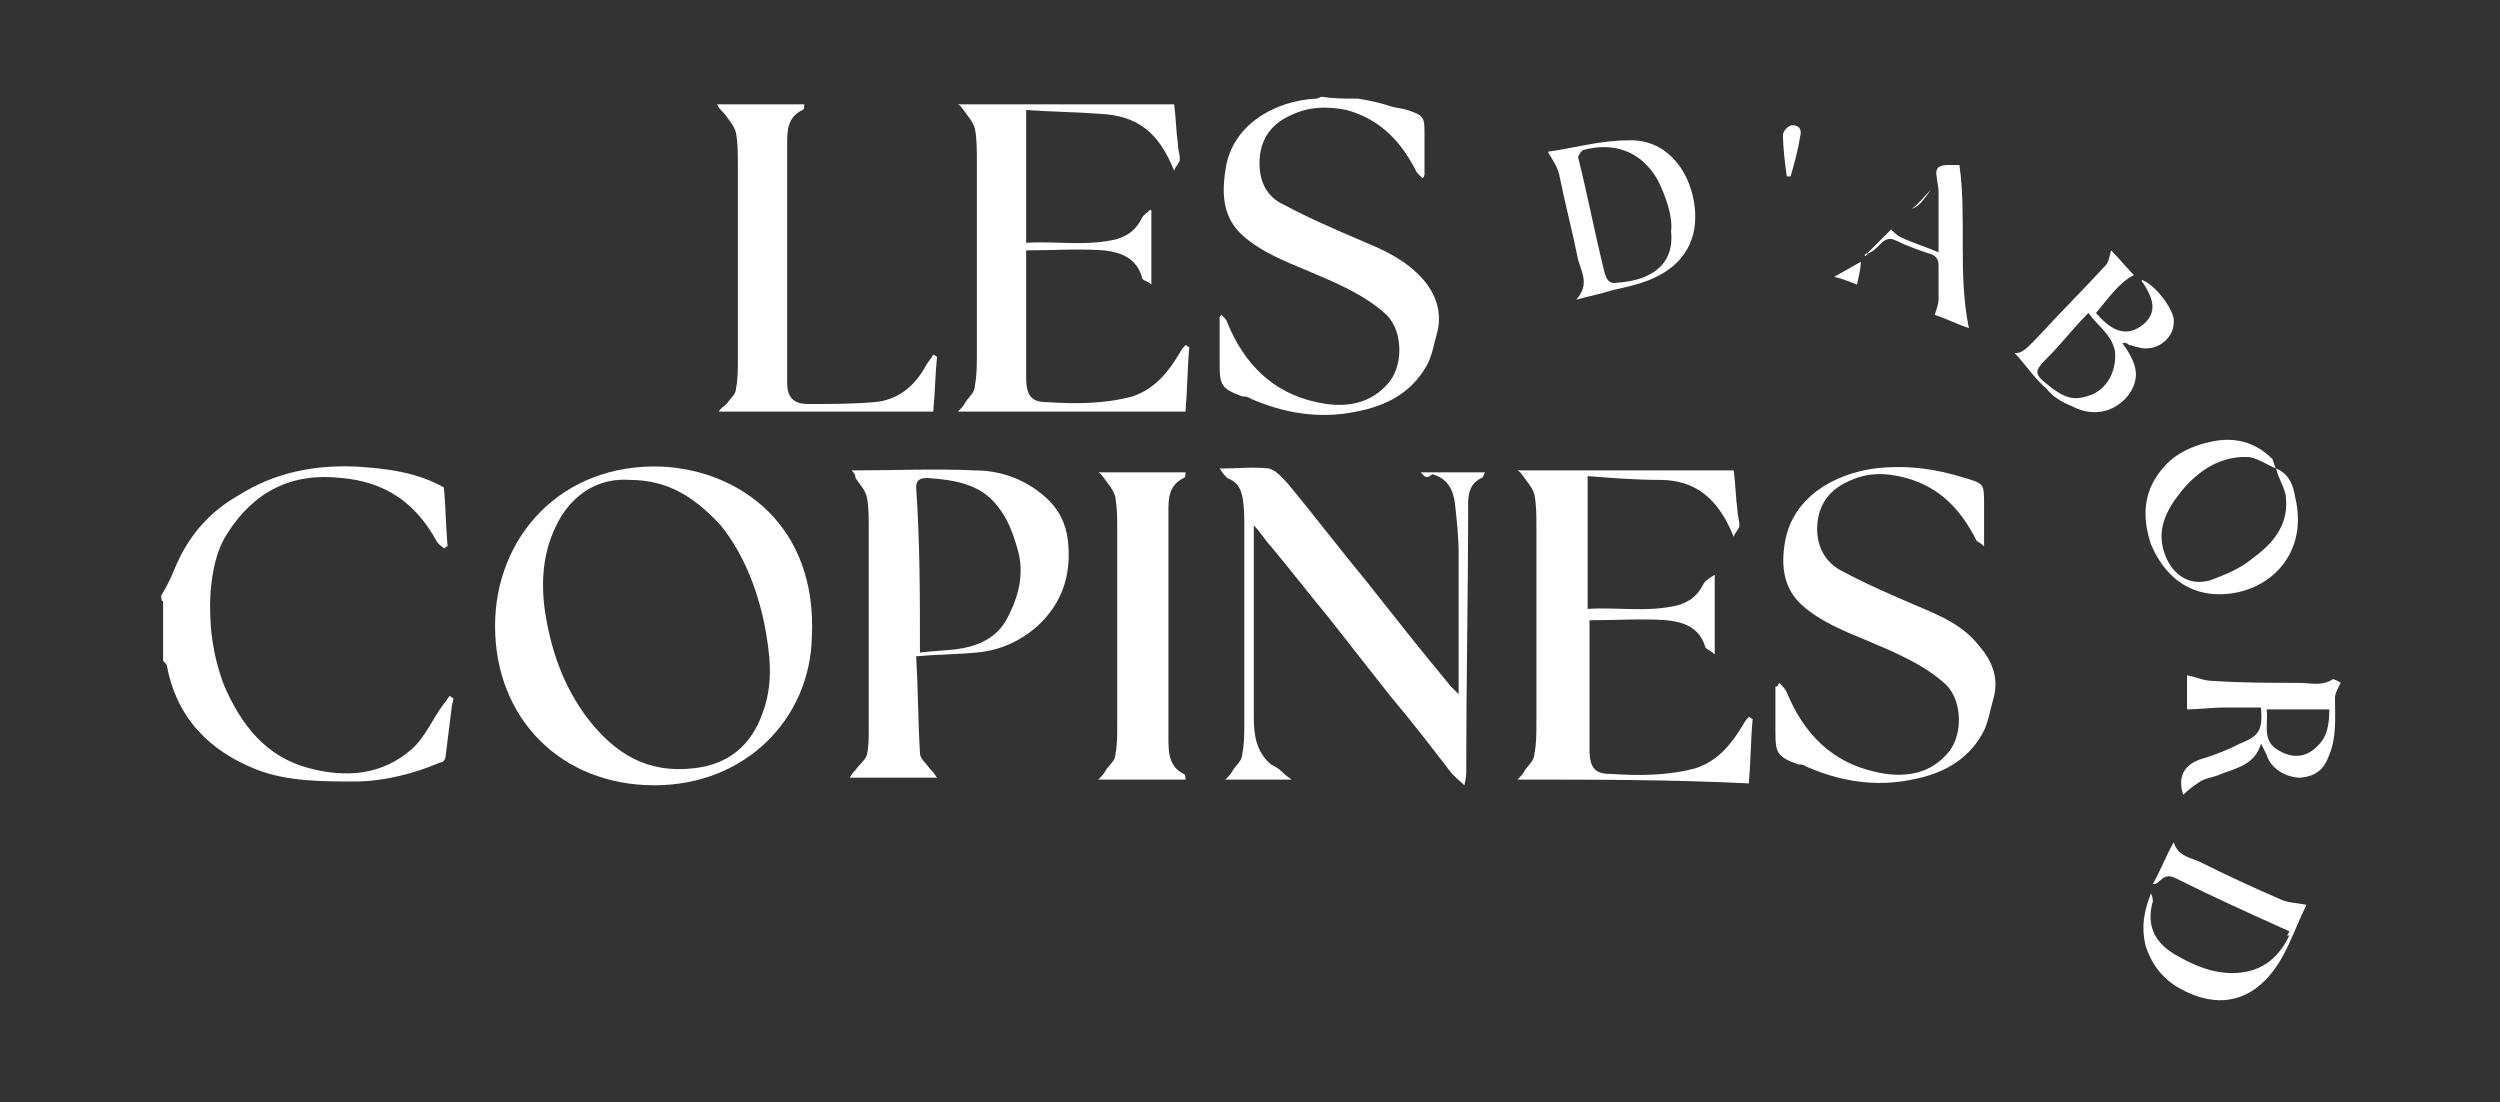 <?xml version="1.0" encoding="utf-8"?>
<!-- Generator: Adobe Illustrator 27.7.0, SVG Export Plug-In . SVG Version: 6.00 Build 0)  -->
<svg version="1.1" id="Layer_1" xmlns="http://www.w3.org/2000/svg" xmlns:xlink="http://www.w3.org/1999/xlink" x="0px" y="0px"
	 viewBox="0 0 131.8 58.1" style="enable-background:new 0 0 131.8 58.1;" xml:space="preserve">
<rect x="0" y="0" width="131.8" height="58.1" fill="#333333" stroke="none"/>
<style type="text/css">
	.st0{fill:#FFFFFF;}
</style>
<g id="l9it32.tif">
	<g>
		<path class="st0" d="M71.6,5.2c0.6,0.1,1.1,0.2,1.7,0.4c0.3,0.1,0.6,0.1,0.9,0.2c0.9,0.3,0.9,0.4,0.9,1.3c0,0.7,0,1.4,0,2.1
			c0,0,0,0.1-0.1,0.2c-0.1-0.1-0.2-0.2-0.3-0.3c-0.8-1.6-1.9-2.8-3.7-3.3C70,5.6,69,5.6,68,6.1c-1.1,0.5-1.6,1.4-1.6,2.5
			c0,1,0.4,1.8,1.3,2.2c1.3,0.7,2.7,1.3,4.1,1.9c1.2,0.5,2.3,1,3.2,2c0.7,0.8,1,1.7,0.8,2.7c-0.2,0.7-0.3,1.4-0.6,1.9
			c-0.8,1.4-2.1,2.1-3.7,2.4c-1.9,0.4-3.8,0.1-5.6-0.7c-0.1-0.1-0.3-0.1-0.4-0.1c-1.1-0.4-1.2-0.6-1.2-1.7c0-0.8,0-1.7,0-2.5
			c0,0,0.1-0.1,0.1-0.1c0.1,0.1,0.3,0.3,0.3,0.4c0.9,2.2,2.4,3.7,4.7,4.2c1.3,0.3,2.7,0.2,3.7-0.9c0.9-0.9,0.9-2.8,0-3.7
			c-1.2-1.1-2.7-1.7-4.1-2.3c-1.2-0.5-2.5-1-3.5-1.9c-1-0.9-1.1-2.1-0.9-3.4c0.3-2.4,2.6-3.7,4.8-3.8c0.1,0,0.2-0.1,0.3-0.1
			C70.3,5.2,70.9,5.2,71.6,5.2z"/>
		<path class="st0" d="M8.5,31.4C8.8,30.9,9,30.5,9.2,30c0.7-1.7,1.8-3,3.4-3.9c1.9-1.2,4-1.6,6.2-1.5c1.6,0.1,3.2,0.3,4.6,1.1
			c0.1,1,0.1,2.1,0.2,3.1c-0.1,0-0.1,0.1-0.2,0.1c-0.1-0.1-0.3-0.2-0.4-0.4c-1.1-2-2.7-3.1-5-3.3c-2.6-0.3-4.6,0.7-6,2.9
			c-0.6,0.9-0.8,2-0.9,3.1c-0.1,1.7,0.1,3.3,0.7,4.9c0.9,2.1,2.2,3.8,4.5,4.4c1.9,0.5,3.8,0.4,5.4-1c0.7-0.6,1.1-1.6,1.7-2.4
			c0.1-0.1,0.2-0.3,0.3-0.4c0.1,0,0.1,0.1,0.2,0.1c0,0.2-0.1,0.4-0.1,0.6c-0.1,0.8-0.2,1.6-0.3,2.4c0,0.2-0.1,0.4-0.3,0.4
			c-1.4,0.6-3,1-4.5,1c-1.7,0-3.5,0-5.1-0.6c-2.6-1-4.3-2.8-4.8-5.5c0-0.1-0.2-0.2-0.2-0.3c0-0.1,0-0.2,0-0.2c0-0.2,0-0.3,0-0.5
			c0-0.6,0-1.2,0-1.8c0-0.2,0-0.4,0-0.6C8.5,31.7,8.5,31.5,8.5,31.4z"/>
		<path class="st0" d="M123.3,36.2c-0.1,0.2-0.2,0.4-0.2,0.6c0,1,0.1,2-0.3,3c-0.3,0.8-0.7,1.1-1.5,1.2c-0.8,0-1.6-0.5-1.8-1.2
			c-0.1-0.2-0.2-0.4-0.3-0.6c-0.3,1.1-1.3,1.3-2.1,1.6c-0.4,0.2-0.8,0.2-1.1,0.4c-0.3,0.2-0.6,0.4-0.9,0.7c-0.3-0.9,0-1.6,1-1.9
			c0.7-0.2,1.4-0.5,2-0.8c1-0.4,1.2-0.7,1.1-1.9c-0.7,0-1.3,0-2,0c-0.6,0-1.3,0.1-1.9,0.1c0-0.6,0-1.2,0-1.8
			c0.5,0.1,0.9,0.3,1.4,0.3c1.5,0.1,3,0.1,4.5,0.1c0.6,0,1.2,0.2,1.8-0.2c0,0,0.3,0.1,0.4,0.2C123.3,36.2,123.3,36.2,123.3,36.2z
			 M119.5,37.4c0.1,0.8-0.3,1.7,0.7,2.2c0.7,0.4,1.4,0.3,1.9-0.2c0.6-0.5,0.7-1.2,0.7-2C121.7,37.4,120.6,37.4,119.5,37.4z"/>
		<path class="st0" d="M8.5,31.8c0,0.2,0,0.4,0,0.6C8.5,32.2,8.5,32,8.5,31.8z"/>
		<path class="st0" d="M8.5,34.2c0,0.2,0,0.3,0,0.5C8.5,34.5,8.5,34.4,8.5,34.2z"/>
		<path class="st0" d="M34.5,41.4c-4.9,0-8.4-3.5-8.4-8.4c0-4.7,3.5-8.6,8.8-8.4c4.1,0.2,8.2,3.1,7.9,9
			C42.7,37.9,39.3,41.4,34.5,41.4z M33.2,25.3c-1.4-0.1-2.7,0.5-3.6,1.9c-0.9,1.5-1.1,3.1-0.9,4.8c0.3,2.2,1,4.2,2.3,5.9
			c1.4,1.8,3.1,2.9,5.6,2.6c1.8-0.2,3-1.2,3.6-2.9c0.6-1.6,0.4-3.1,0.1-4.7c-0.4-1.9-1.1-3.7-2.3-5.2C36.7,26.3,35.3,25.3,33.2,25.3
			z"/>
		<path class="st0" d="M44.9,24.8c2.3,0,4.4-0.1,6.5,0c1.4,0,2.7,0.5,3.7,1.4c0.7,0.6,1.1,1.4,1.2,2.3c0.2,1.8-0.3,3.3-1.6,4.5
			c-0.9,0.8-2,1.3-3.2,1.4c-1,0.1-2.1,0.1-3.2,0.2c0.1,1.7,0.1,3.4,0.2,5.1c0,0.3,0.3,0.5,0.5,0.8c0.1,0.1,0.2,0.2,0.4,0.5
			c-1.6,0-3,0-4.6,0c0.1-0.2,0.2-0.3,0.3-0.4c0.2-0.3,0.5-0.5,0.6-0.8c0.1-0.4,0.1-0.9,0.1-1.3c0-3.6,0-7.1,0-10.7
			c0-0.5,0-1.1-0.1-1.6c-0.1-0.4-0.4-0.7-0.6-1C45.1,25.1,45.1,25,44.9,24.8z M48.5,34.4c0.8-0.1,1.5-0.1,2.1-0.2
			c1.2-0.2,2.1-0.7,2.6-1.8c0.6-1.2,0.8-2.4,0.4-3.6c-0.2-0.7-0.5-1.5-1-2.1c-0.9-1.2-2.3-1.4-3.7-1.5c-0.4,0-0.6,0.1-0.6,0.5
			C48.5,28.6,48.5,31.4,48.5,34.4z"/>
		<path class="st0" d="M74.9,24.9c1.2,0,2.3,0,3.4,0c-0.1,0.1-0.1,0.3-0.2,0.3c-0.6,0.3-0.7,0.8-0.7,1.4c0,4.7-0.1,9.4-0.1,14
			c0,0.2,0,0.4-0.1,0.8c-0.3-0.3-0.6-0.5-0.8-0.8c-1-1.3-2-2.6-3.1-3.9c-1.1-1.4-2.2-2.8-3.3-4.2c-1-1.2-2-2.5-3-3.7
			c-0.3-0.3-0.5-0.7-0.9-1.1c0,0.3,0,0.4,0,0.5c0,3.2,0,6.4,0,9.6c0,0.9,0.1,1.8,0.9,2.5c0.2,0.1,0.4,0.2,0.6,0.4
			c0.1,0.1,0.2,0.2,0.5,0.4c-1.2,0-2.3,0-3.5,0c0.2-0.2,0.3-0.3,0.4-0.5c0.2-0.3,0.5-0.5,0.5-0.9c0.1-0.5,0.1-1,0.1-1.6
			c0-3.4,0-6.8,0-10.3c0-0.5,0-1.1-0.1-1.6c-0.1-0.5-0.3-0.8-0.8-1c-0.1-0.1-0.2-0.2-0.4-0.5c1,0,1.8-0.1,2.6,0
			c0.4,0.1,0.7,0.5,1,0.8c1.4,1.7,2.7,3.4,4.1,5.1c1.5,1.9,3,3.8,4.5,5.6c0.1,0.1,0.2,0.2,0.4,0.4c0-2.5,0-5,0-7.4
			c0-0.9-0.1-1.8-0.2-2.7c-0.1-0.7-0.4-1.3-1.2-1.5C75.2,25.3,75.1,25.1,74.9,24.9z"/>
		<path class="st0" d="M80,41.1c0.2-0.2,0.3-0.3,0.4-0.5c0.2-0.3,0.5-0.5,0.5-0.9c0.1-0.5,0.1-1,0.1-1.6c0-3.5,0-6.9,0-10.4
			c0-0.5,0-1.1-0.1-1.6c-0.1-0.4-0.4-0.7-0.6-1c-0.1-0.1-0.1-0.2-0.3-0.3c3.9,0,7.6,0,11.4,0c0.1,0.7,0.1,1.4,0.2,2.1
			c0,0.3,0.1,0.5,0.1,0.8c0,0.2-0.2,0.3-0.3,0.6c-0.8-2-2-3-3.9-3c-1.3,0-2.5-0.1-3.8-0.2c0,2.3,0,4.6,0,7c1.6-0.1,3.2,0.2,4.8-0.2
			c0.6-0.2,1-0.5,1.3-1.1c0.1-0.2,0.3-0.3,0.6-0.5c0,1.5,0,2.8,0,4.2c-0.2-0.2-0.5-0.3-0.5-0.4c-0.3-1-1.1-1.3-2-1.4
			c-1.3-0.1-2.7,0-4.1,0c0,1.6,0,3.4,0,5.1c0,0.6,0,1.1,0,1.7c0,1,0.3,1.3,1.1,1.3c1.5,0.1,3,0.1,4.5-0.3c1.2-0.4,1.9-1.3,2.5-2.3
			c0.1-0.2,0.2-0.3,0.3-0.4c0.1,0,0.1,0.1,0.2,0.1c-0.1,1.1-0.1,2.2-0.2,3.4C88.1,41.1,84.1,41.1,80,41.1z"/>
		<path class="st0" d="M60.7,11.1c0,1.2,0,2.4,0,3.6c0,0.1,0,0.1,0,0.3c-0.2-0.2-0.5-0.2-0.5-0.4c-0.3-1-1.1-1.3-2-1.4
			c-1.3-0.1-2.7,0-4.1,0c0,1.8,0,3.7,0,5.6c0,0.4,0,0.8,0,1.1c0,1,0.3,1.3,1.1,1.3c1.5,0.1,3,0.1,4.5-0.3c1.2-0.4,1.9-1.3,2.5-2.3
			c0.1-0.2,0.2-0.3,0.3-0.4c0.1,0,0.1,0.1,0.2,0.1c-0.1,1.1-0.1,2.2-0.2,3.4c-3.9,0-7.9,0-12,0c0.2-0.2,0.3-0.3,0.4-0.5
			c0.2-0.3,0.5-0.5,0.5-0.9c0.1-0.5,0.1-1.1,0.1-1.6c0-3.4,0-6.9,0-10.3c0-0.5,0-1.1-0.1-1.6c-0.1-0.4-0.4-0.7-0.6-1
			c-0.1-0.1-0.1-0.2-0.3-0.3c3.9,0,7.6,0,11.4,0c0.1,0.7,0.1,1.4,0.2,2.1c0,0.3,0.1,0.5,0.1,0.8c0,0.2-0.2,0.3-0.3,0.6
			c-0.8-2-1.9-2.9-3.9-3c-1.3-0.1-2.5-0.1-3.9-0.2c0,2.3,0,4.6,0,7c1.6-0.1,3.2,0.2,4.8-0.2c0.6-0.2,1-0.5,1.3-1.1
			c0.1-0.2,0.3-0.3,0.4-0.4C60.6,11,60.7,11.1,60.7,11.1z"/>
		<path class="st0" d="M93.8,36c0.2,0.2,0.3,0.3,0.4,0.5c0.9,2.2,2.4,3.7,4.7,4.2c1.3,0.3,2.7,0.2,3.7-0.9c0.9-0.9,0.9-2.8,0-3.7
			c-1.2-1.1-2.7-1.7-4.1-2.3c-1.2-0.5-2.5-1-3.5-1.9c-1-0.9-1.1-2.1-0.9-3.3c0.4-2.4,2.6-3.6,4.7-3.9c1.7-0.2,3.2,0,4.8,0.5
			c1,0.3,1,0.3,1,1.4c0,0.7,0,1.4,0,2.2c-0.2-0.2-0.3-0.2-0.4-0.3c-0.8-1.6-1.9-2.8-3.7-3.3c-1.1-0.3-2.1-0.3-3.1,0.2
			c-1.1,0.5-1.6,1.4-1.6,2.5c0,1,0.5,1.8,1.3,2.2c1.3,0.7,2.7,1.3,4.1,1.9c1.2,0.5,2.3,1,3.1,2c0.7,0.8,1.1,1.7,0.8,2.8
			c-0.2,0.7-0.3,1.4-0.6,1.9c-0.8,1.4-2.1,2.1-3.7,2.4c-1.9,0.4-3.8,0.1-5.6-0.7c-0.1-0.1-0.3-0.1-0.4-0.1c-1.1-0.4-1.2-0.6-1.2-1.7
			c0-0.8,0-1.6,0-2.4C93.7,36.2,93.7,36.2,93.8,36z"/>
		<path class="st0" d="M37.8,5.5c1.6,0,3.1,0,4.6,0c0,0.1,0,0.3-0.1,0.3c-0.8,0.4-0.8,1.1-0.8,1.8c0,4.2,0,8.4,0,12.6
			c0,0.7,0.3,1.1,1.1,1.1c1.2,0,2.3,0,3.5-0.1c1.2-0.1,2.1-0.8,2.7-1.9c0.1-0.2,0.3-0.4,0.4-0.6c0.1,0,0.1,0.1,0.2,0.1
			c-0.1,1-0.1,1.9-0.2,2.9c-3.7,0-7.4,0-11.3,0c0.1-0.2,0.3-0.3,0.4-0.4c0.2-0.3,0.5-0.5,0.5-0.8c0.1-0.5,0.1-1,0.1-1.5
			c0-3.4,0-6.9,0-10.3c0-0.6,0-1.2-0.1-1.7c-0.1-0.4-0.4-0.7-0.6-1C38,5.8,37.9,5.7,37.8,5.5z"/>
		<path class="st0" d="M62.5,24.9c0,0.1,0,0.3-0.1,0.3c-0.8,0.4-0.8,1.1-0.8,1.8c0,4,0,7.9,0,11.9c0,0.7,0,1.5,0.8,1.9
			c0.1,0,0.1,0.2,0.1,0.3c-1.5,0-3,0-4.6,0c0.2-0.2,0.3-0.3,0.4-0.5c0.2-0.3,0.5-0.5,0.5-0.8c0.1-0.5,0.1-1,0.1-1.6
			c0-3.4,0-6.9,0-10.3c0-0.6,0-1.1-0.1-1.7c-0.1-0.4-0.4-0.7-0.6-1c-0.1-0.1-0.1-0.2-0.3-0.3C59.6,24.9,61,24.9,62.5,24.9z"/>
		<path class="st0" d="M111.9,18.1c0.8,1.1,0.9,1.8,0.4,2.6c-0.6,0.9-1.8,1.4-3.1,0.7c-0.5-0.2-1-0.5-1.3-0.9
			c-0.7-0.6-1.2-1.4-1.7-1.9c0.4,0.1,0.8-0.4,1.2-0.8c1.2-1.3,2.4-2.5,3.6-3.8c0.2-0.2,0.2-0.5,0.3-0.8c0.4,0.4,0.8,0.9,1.2,1.3
			c-0.8,0.4-1.4,1.3-2,2c0.7,0.8,1.5,1.4,2.5,0.6c0.7-0.6,0.6-1.3-0.1-2.3c0,0,0.1-0.1,0.1,0c0.6,0.2,1.7,1.6,1.6,2.2
			c0,0.9-1,1.6-1.9,1.3c-0.1,0-0.3-0.1-0.4-0.1c-0.1,0-0.1-0.1-0.2-0.1C111.8,18,111.9,18.1,111.9,18.1z M110.1,16.5
			c-0.8,0.8-1.4,1.6-2.1,2.3c-0.8,0.8-0.8,0.9,0.1,1.6c0.9,0.7,1.4,0.7,2.2,0.4c0.9-0.4,1.3-1.4,1.2-2.3
			C111.3,17.6,110.6,17.2,110.1,16.5z"/>
		<path class="st0" d="M83.1,15.8c0.7-0.8,0.3-1.4,0.1-2.1c-0.3-1.5-0.7-3-1-4.5c-0.1-0.4-0.3-0.7-0.6-1.2c1.4-0.2,2.8-0.6,4.2-0.6
			c2-0.1,3.2,1.5,3.5,3.2c0.3,1.7-0.3,3.1-1.8,3.9c-0.7,0.4-1.6,0.6-2.5,0.8C84.4,15.5,83.8,15.6,83.1,15.8z M88.1,12.2
			c0.1-0.8-0.3-1.9-0.7-2.7c-0.9-1.6-2.4-2-3.9-1.6c-0.1,0-0.3,0.3-0.3,0.4c0.5,2,0.9,4.1,1.4,6.1c0.1,0.3,0.2,0.6,0.7,0.5
			C86.7,14.8,88.3,14.2,88.1,12.2z"/>
		<path class="st0" d="M120.7,49.1c-2-0.9-4-1.8-6-2.8c-0.4-0.2-0.6-0.1-0.9,0.2c-0.1,0.1-0.2,0.1-0.3,0.1c0.4-0.7,0.7-1.5,1.1-2.2
			c0.2,0.7,0.8,0.8,1.3,1c1.4,0.7,2.9,1.4,4.3,2c0.4,0.2,0.9,0.2,1.4,0.3c0-0.1,0-0.1,0,0c-0.7,1.4-1.1,2.9-2.2,4
			c-1.3,1.3-2.9,1.3-4.5,0.4c-0.9-0.5-1.5-1.3-1.8-2.3c-0.2-0.9-0.1-1.7,0.3-2.7c0.1,0.2,0.1,0.4,0.1,0.4c-0.4,1.4,0.2,2.3,1.3,2.9
			c0.9,0.5,1.8,0.9,2.9,0.9c1.4,0,2.4-0.7,3-2C120.5,49.4,120.6,49.3,120.7,49.1z"/>
		<path class="st0" d="M120,24.7c0.7,0.3,0.9,0.9,1,1.5c0.8,3.3-1.8,5.4-4.5,5.1c-1.5-0.2-2.5-1.2-3.1-2.6c-0.5-1.5-0.4-2.9,0.7-4.1
			c0.6-0.7,1.5-1.1,2.4-1.3c1.3-0.3,2.4,0,3.3,0.9C119.9,24.4,119.9,24.6,120,24.7c-0.5-0.2-0.9-0.5-1.4-0.6
			c-1.5-0.1-2.7,0.7-3.6,1.8c-0.8,1-1.4,2.1-0.8,3.5c0.4,0.9,1.2,1.5,2.3,1.2c0.8-0.3,1.6-0.6,2.3-1.2c1.1-0.8,1.9-1.8,1.7-3.3
			C120.4,25.6,120.1,25.2,120,24.7z"/>
		<path class="st0" d="M98.4,13.4c0.5-0.5,0.9-0.9,1.3-1.3c0.2,0.2,0.3,0.3,0.5,0.4c0.6,0.3,1.3,0.5,2,0.8c0-1.1,0-2.2,0-3.2
			c0-0.3-0.1-0.6-0.1-0.8c-0.1-0.5,0.2-0.6,0.6-0.6c0.2,0,0.4,0,0.6,0c0.4,2.8-0.1,5.7,0.5,8.6c-0.6-0.2-1.2-0.5-1.8-0.7
			c0.1-0.3,0.2-0.6,0.2-0.8c0-0.6,0-1.2,0-1.8c0-0.3-0.1-0.5-0.4-0.6c-0.6-0.2-1.2-0.4-1.8-0.7c-0.4-0.2-0.6-0.1-0.9,0.2
			c-0.2,0.2-0.4,0.4-0.7,0.5C98.4,13.4,98.4,13.4,98.4,13.4z"/>
		<path class="st0" d="M94.2,9.3C94.1,8.6,94,7.8,94,7.1c0-0.2,0.3-0.5,0.5-0.5c0.4,0,0.5,0.3,0.4,0.6c-0.1,0.7-0.3,1.4-0.5,2.1
			C94.3,9.3,94.2,9.3,94.2,9.3z"/>
		<path class="st0" d="M97.9,15c-0.3-0.1-0.7-0.3-1.2-0.4c0.5-0.3,0.9-0.5,1.4-0.8C98.1,14.2,98,14.5,97.9,15z"/>
		<path class="st0" d="M101.8,10c-0.3,0.4-0.6,0.9-1,1C101.1,10.8,101.4,10.4,101.8,10z"/>
		<path class="st0" d="M98.5,13.4c-0.1,0-0.1,0.1-0.2,0.1c0-0.1,0.1-0.1,0.1-0.2C98.4,13.4,98.4,13.4,98.5,13.4z"/>
		<path class="st0" d="M111.9,18.1c0-0.1-0.1-0.1-0.1-0.2c0.1,0,0.1,0.1,0.2,0.1C112,18.1,111.9,18.1,111.9,18.1z"/>
	</g>
</g>
</svg>
